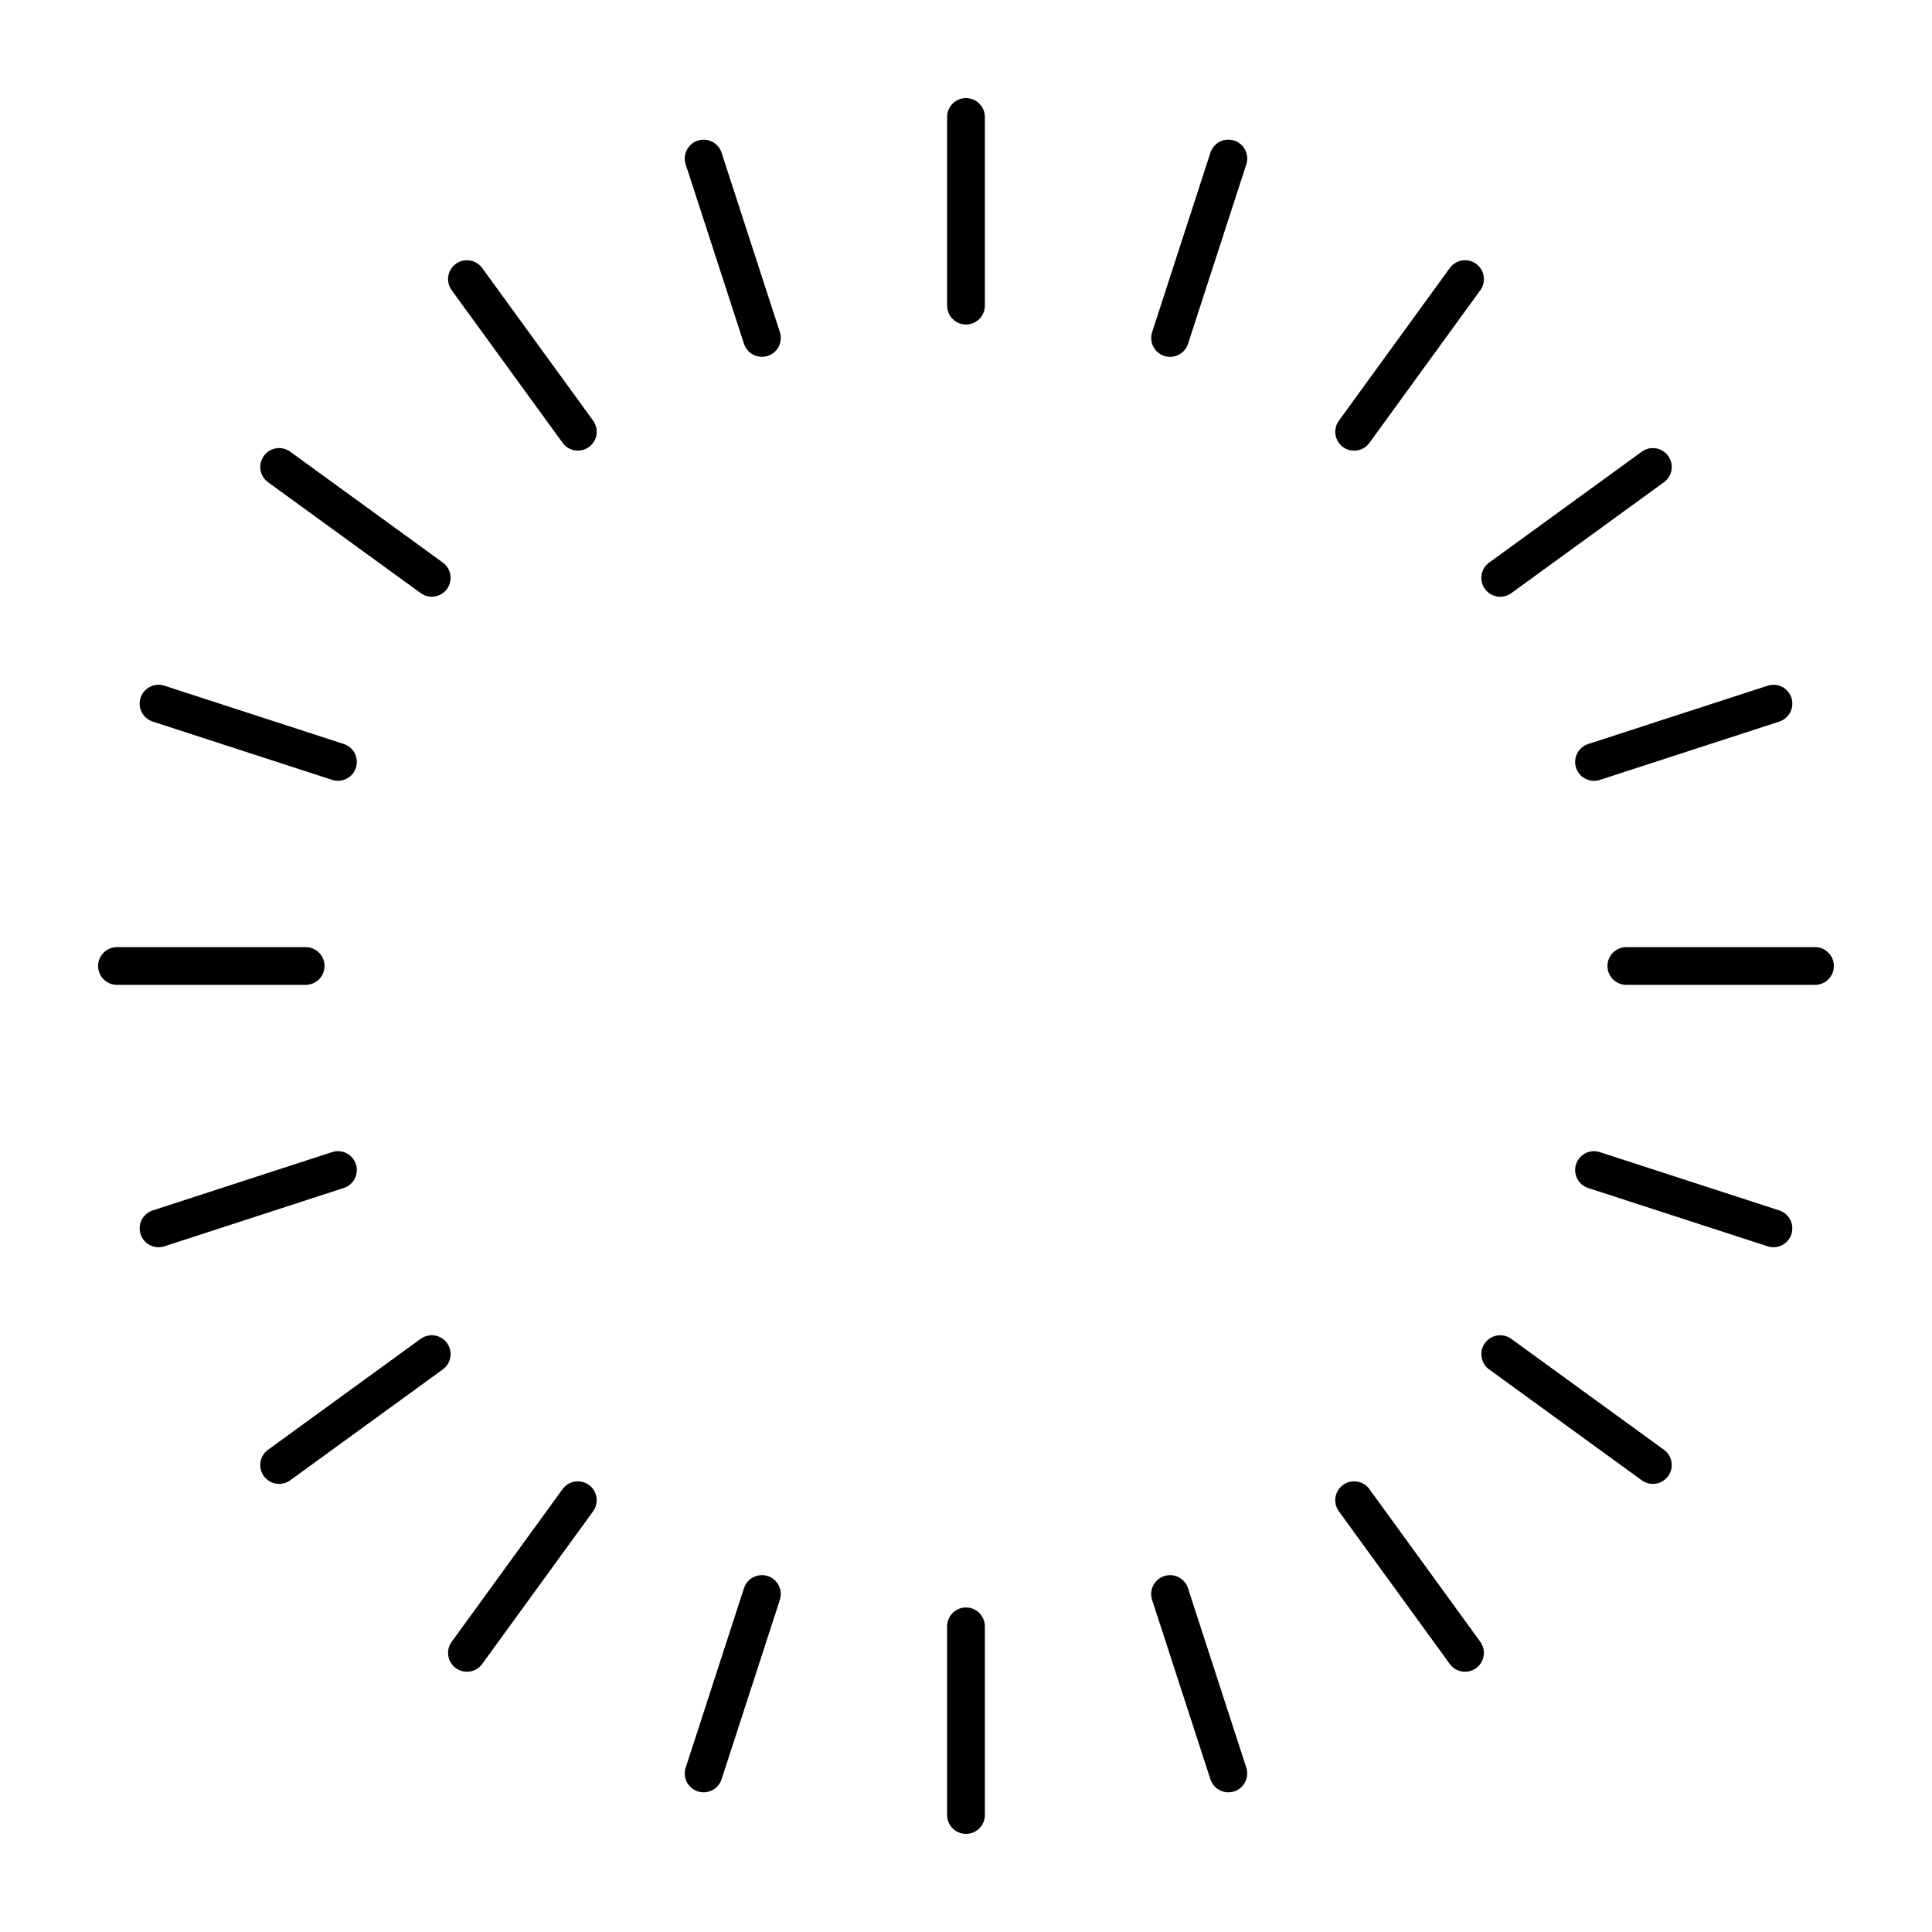 <svg id="selection" height="512" viewBox="0 0 512 512" width="512" xmlns="http://www.w3.org/2000/svg"><path d="m256.001 486c-2.762 0-5-2.238-5-5l-.004-50.004c0-2.761 2.238-5 5-5s5 2.238 5 5l.003 50.004c0 2.761-2.238 5-4.999 5zm-69.531-11.011c-.512 0-1.032-.079-1.546-.245-2.626-.854-4.063-3.674-3.21-6.301l15.449-47.559c.853-2.627 3.669-4.065 6.3-3.21 2.626.853 4.063 3.673 3.21 6.3l-15.449 47.559c-.686 2.113-2.646 3.456-4.754 3.456zm139.057-.004c-2.107 0-4.067-1.343-4.754-3.455l-15.457-47.555c-.854-2.627.583-5.447 3.209-6.301 2.63-.855 5.447.584 6.301 3.209l15.457 47.555c.854 2.626-.583 5.447-3.209 6.301-.514.167-1.036.246-1.547.246zm-201.788-31.954c-1.019 0-2.047-.31-2.935-.955-2.234-1.622-2.73-4.749-1.107-6.983l29.391-40.461c1.623-2.234 4.751-2.73 6.984-1.106 2.234 1.622 2.73 4.749 1.107 6.983l-29.391 40.461c-.979 1.346-2.504 2.061-4.049 2.061zm264.515 0c-1.546 0-3.07-.715-4.049-2.062l-29.395-40.461c-1.623-2.233-1.128-5.36 1.106-6.983 2.231-1.621 5.359-1.128 6.983 1.106l29.395 40.461c1.623 2.233 1.128 5.36-1.106 6.983-.886.646-1.914.956-2.934.956zm49.77-49.781c-1.02 0-2.048-.31-2.935-.955l-40.457-29.391c-2.234-1.623-2.729-4.749-1.106-6.983 1.622-2.234 4.753-2.728 6.983-1.106l40.457 29.391c2.234 1.623 2.729 4.75 1.106 6.983-.977 1.346-2.502 2.061-4.048 2.061zm-364.051 0c-1.546 0-3.07-.714-4.049-2.061-1.623-2.234-1.128-5.361 1.105-6.984l40.449-29.395c2.234-1.623 5.361-1.13 6.984 1.105 1.623 2.234 1.128 5.361-1.105 6.984l-40.449 29.395c-.887.645-1.916.956-2.935.956zm396.013-62.718c-.512 0-1.032-.079-1.546-.246l-47.559-15.453c-2.626-.853-4.063-3.674-3.21-6.3s3.67-4.063 6.3-3.21l47.559 15.453c2.626.853 4.063 3.674 3.21 6.3-.687 2.113-2.647 3.456-4.754 3.456zm-427.975 0c-2.107 0-4.067-1.343-4.754-3.455-.854-2.626.583-5.447 3.209-6.301l47.551-15.461c2.624-.854 5.447.583 6.301 3.209s-.583 5.447-3.209 6.301l-47.551 15.461c-.513.167-1.035.246-1.547.246zm438.989-69.532h-50.008c-2.762 0-5-2.238-5-5 0-2.761 2.238-5 5-5h50.008c2.762 0 5 2.239 5 5 0 2.762-2.238 5-5 5zm-449.999 0c-2.762 0-5-2.238-5-5s2.238-5 5-5l50-.004c2.762 0 5 2.238 5 5s-2.238 5-5 5zm391.424-54.069c-2.107 0-4.067-1.343-4.754-3.456-.854-2.626.583-5.447 3.21-6.301l47.563-15.457c2.623-.853 5.446.584 6.3 3.21s-.583 5.447-3.21 6.301l-47.563 15.457c-.513.167-1.034.246-1.546.246zm-332.861-.012c-.512 0-1.033-.08-1.546-.246l-47.551-15.449c-2.626-.854-4.063-3.674-3.21-6.3s3.674-4.063 6.3-3.21l47.551 15.449c2.626.854 4.063 3.674 3.21 6.3-.686 2.113-2.647 3.456-4.754 3.456zm308.01-48.77c-1.546 0-3.07-.715-4.049-2.062-1.623-2.234-1.128-5.361 1.105-6.984l40.461-29.398c2.234-1.622 5.361-1.128 6.984 1.106s1.128 5.361-1.105 6.984l-40.461 29.398c-.887.645-1.915.956-2.935.956zm-283.156-.016c-1.019 0-2.047-.311-2.935-.955l-40.453-29.387c-2.234-1.623-2.73-4.75-1.107-6.984 1.624-2.234 4.751-2.729 6.984-1.107l40.453 29.387c2.234 1.623 2.73 4.75 1.107 6.984-.978 1.347-2.503 2.062-4.049 2.062zm244.438-38.699c-1.02 0-2.048-.311-2.935-.956-2.234-1.623-2.729-4.75-1.106-6.984l29.398-40.465c1.624-2.235 4.753-2.728 6.983-1.106 2.234 1.623 2.729 4.75 1.106 6.984l-29.398 40.465c-.978 1.347-2.502 2.062-4.048 2.062zm-205.711-.016c-1.546 0-3.07-.715-4.048-2.061l-29.398-40.449c-1.624-2.233-1.129-5.36 1.105-6.984 2.233-1.623 5.361-1.128 6.984 1.105l29.398 40.449c1.624 2.233 1.129 5.36-1.105 6.984-.888.645-1.917.956-2.936.956zm156.938-24.842c-.512 0-1.032-.079-1.546-.246-2.626-.853-4.063-3.673-3.211-6.3l15.449-47.566c.853-2.626 3.672-4.066 6.301-3.211 2.626.853 4.063 3.673 3.211 6.3l-15.449 47.566c-.686 2.113-2.647 3.457-4.755 3.457zm-108.162-.012c-2.107 0-4.067-1.343-4.754-3.456l-15.453-47.551c-.854-2.626.584-5.447 3.21-6.301s5.447.584 6.301 3.21l15.453 47.551c.854 2.626-.584 5.447-3.21 6.301-.514.166-1.035.246-1.547.246zm54.079-8.564c-2.761 0-5-2.239-5-5v-50c0-2.761 2.239-5 5-5 2.762 0 5 2.239 5 5v50c0 2.761-2.238 5-5 5z" fill="rgb(0,0,0)"/></svg>